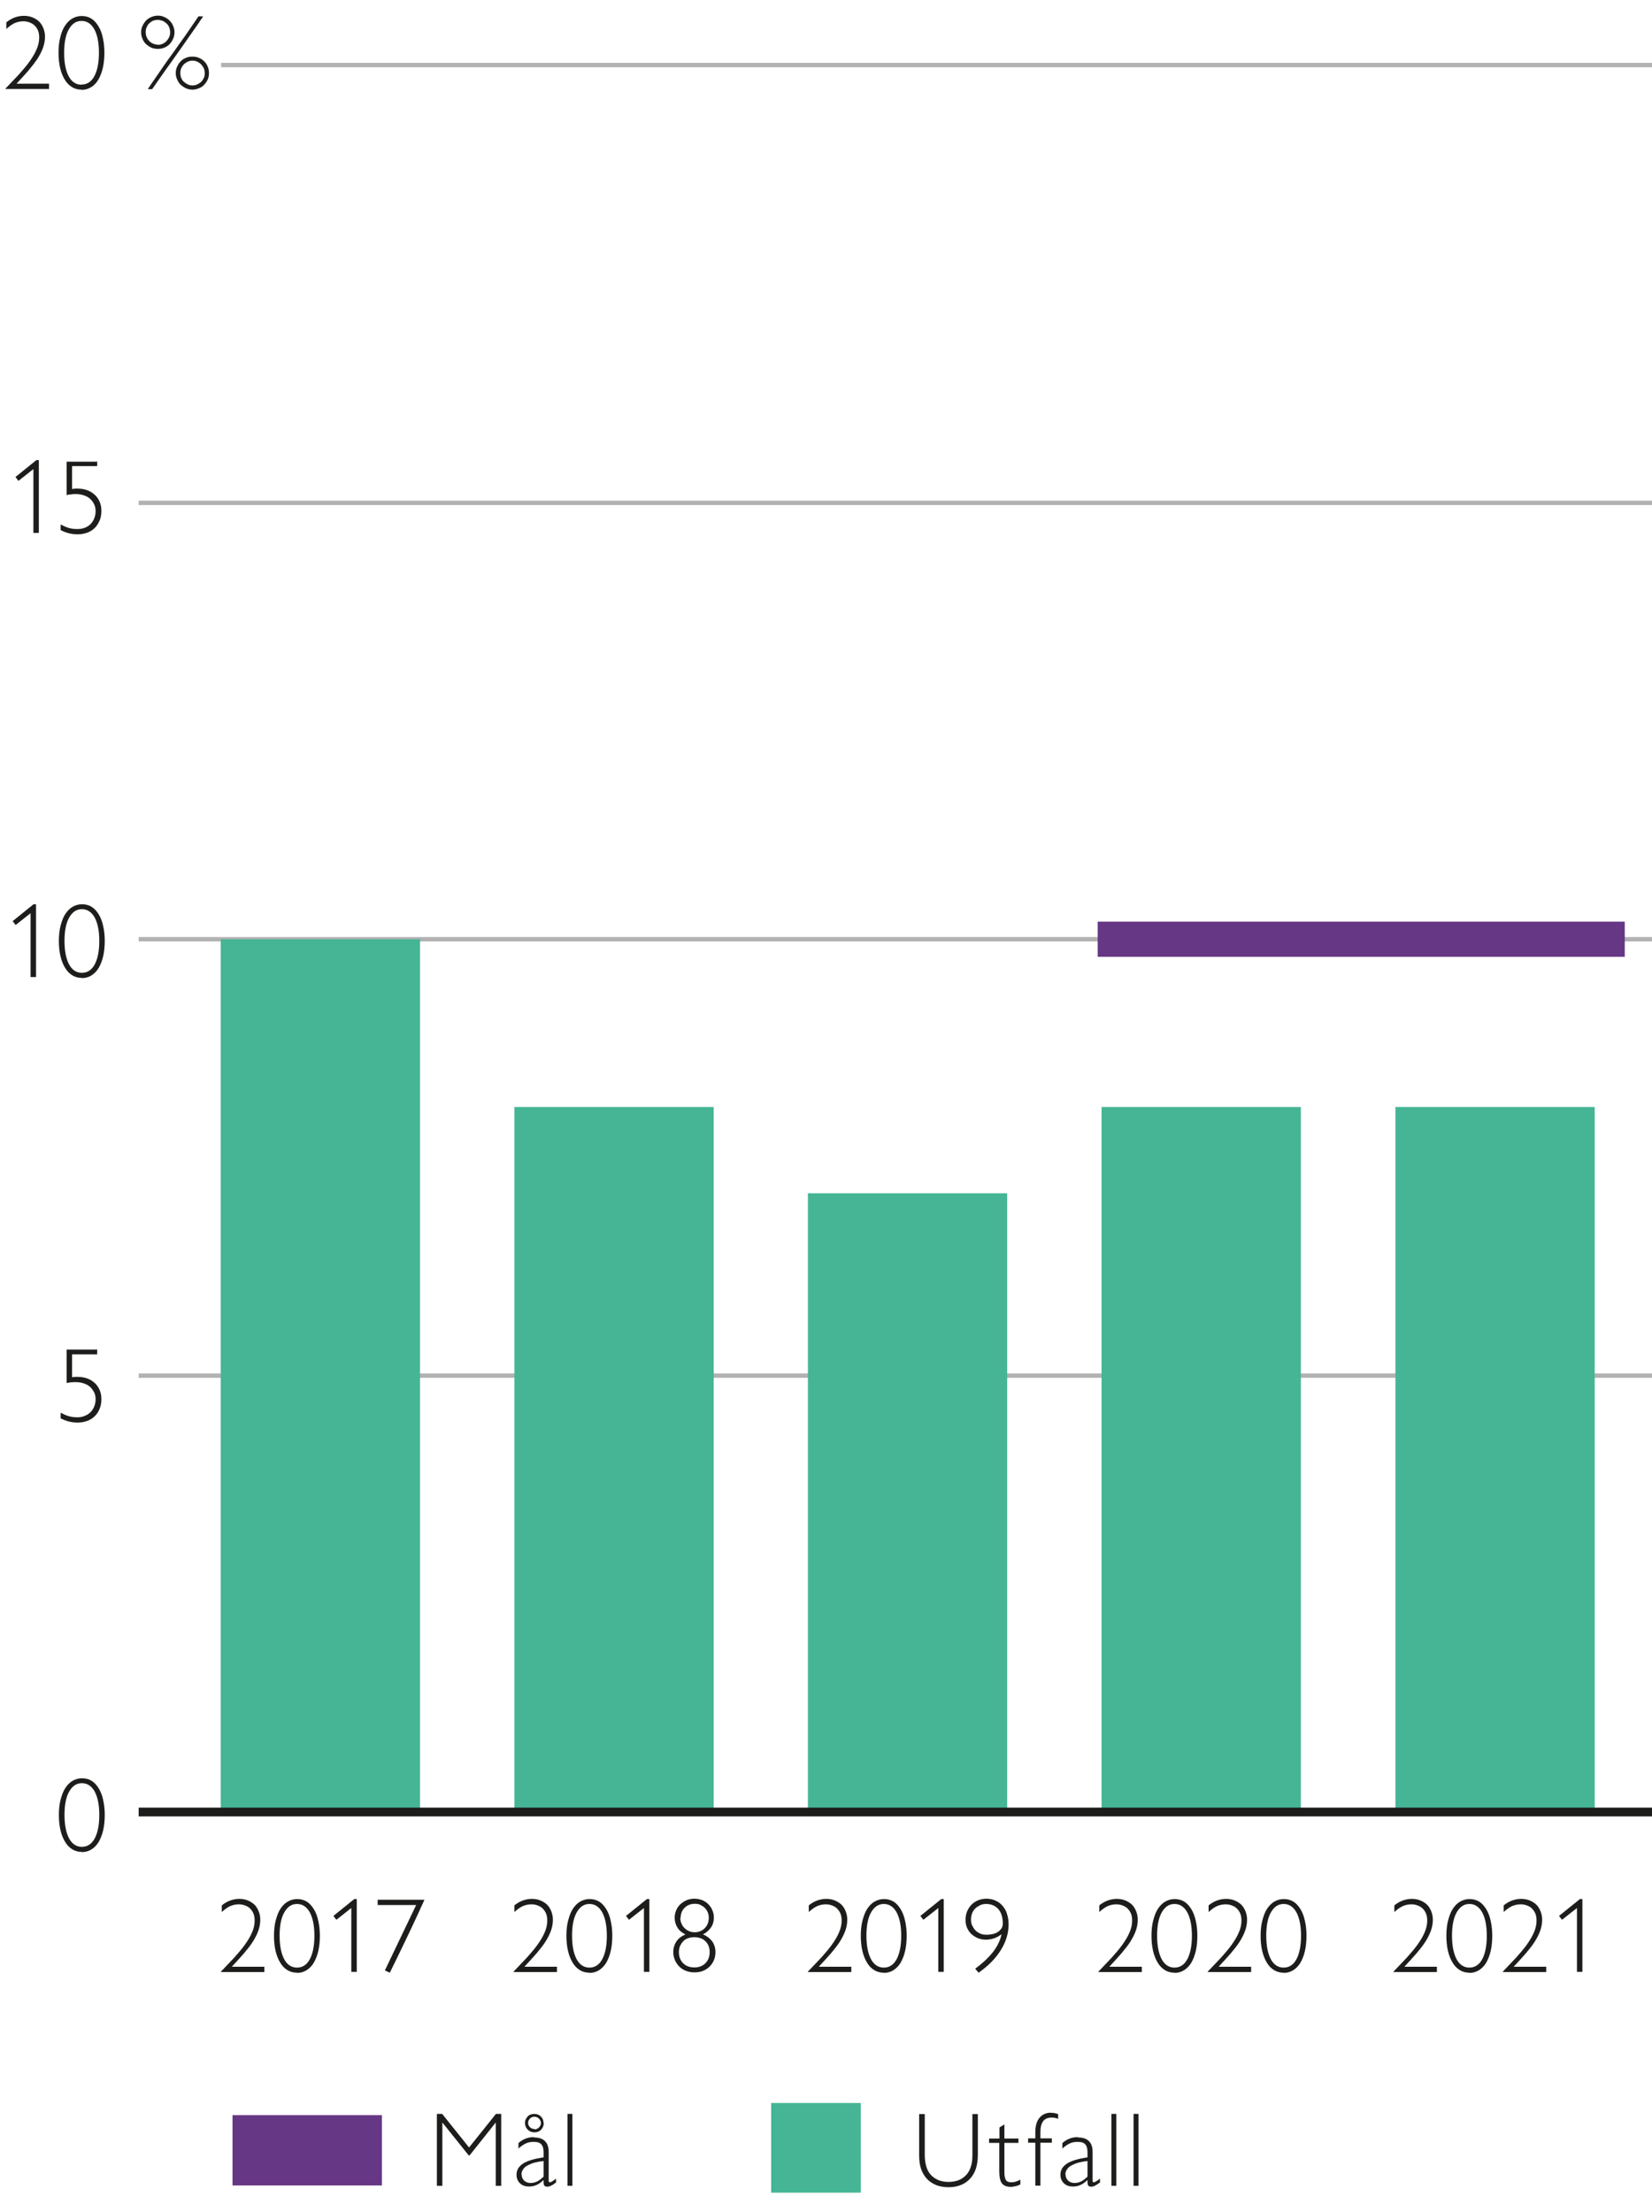 <?xml version="1.0" encoding="UTF-8"?><svg id="Lager_2" xmlns="http://www.w3.org/2000/svg" viewBox="0 0 94 125.82"><defs><style>.cls-1{fill:#1d1d1b;}.cls-2{fill:#45b596;}.cls-3{stroke-linecap:square;stroke-width:2px;}.cls-3,.cls-4{stroke:#663784;}.cls-3,.cls-4,.cls-5,.cls-6{fill:none;stroke-miterlimit:10;}.cls-4{stroke-width:4px;}.cls-5{stroke:#b2b2b2;stroke-width:.25px;}.cls-6{stroke:#1d1d1b;stroke-width:.5px;}</style></defs><g id="Design"><line class="cls-5" x1="7.89" y1="78.24" x2="94" y2="78.24"/><line class="cls-5" x1="7.89" y1="53.42" x2="94" y2="53.42"/><line class="cls-5" x1="7.89" y1="28.6" x2="94" y2="28.6"/><line class="cls-5" x1="12.58" y1="3.7" x2="94" y2="3.7"/><rect class="cls-2" x="79.4" y="62.96" width="11.34" height="40.1"/><g><path class="cls-1" d="M13.61,108c.18,0,.34,.03,.49,.09,.15,.06,.27,.14,.38,.24,.1,.1,.18,.23,.24,.38,.06,.15,.09,.31,.09,.48,0,.21-.04,.42-.11,.62-.07,.2-.18,.41-.31,.62s-.31,.43-.51,.67c-.2,.23-.43,.48-.69,.76h1.85v.3h-2.47v-.02c.27-.28,.52-.55,.76-.8,.23-.26,.44-.5,.61-.74,.17-.24,.31-.47,.4-.69,.1-.22,.15-.45,.15-.67,0-.16-.02-.29-.07-.41-.05-.12-.12-.21-.2-.29s-.18-.13-.29-.17-.22-.06-.34-.06c-.18,0-.35,.04-.51,.11-.16,.08-.31,.19-.46,.33v-.38c.15-.12,.3-.21,.46-.27,.16-.06,.34-.1,.53-.1Z"/><path class="cls-1" d="M16.9,112.2c-.2,0-.39-.05-.55-.15-.16-.1-.3-.24-.41-.43-.11-.18-.2-.4-.26-.66-.06-.26-.09-.54-.09-.86s.03-.62,.1-.88,.15-.48,.27-.66c.12-.18,.26-.32,.42-.41s.34-.14,.53-.14c.2,0,.39,.05,.55,.15,.16,.1,.29,.25,.4,.43,.11,.18,.2,.41,.25,.66,.06,.26,.09,.54,.09,.85s-.03,.61-.09,.87c-.06,.26-.15,.48-.26,.67-.11,.18-.25,.32-.41,.42-.16,.1-.34,.15-.54,.15Zm0-.29c.31,0,.56-.16,.73-.48s.26-.76,.26-1.33-.09-1.01-.26-1.33c-.18-.32-.42-.48-.73-.48s-.54,.16-.72,.47c-.18,.31-.27,.76-.27,1.33s.09,1.02,.26,1.34,.42,.48,.73,.48Z"/><path class="cls-1" d="M20.3,108v4.15h-.31v-3.63l-.85,.67-.17-.22,1.19-.96h.14Z"/><path class="cls-1" d="M23.67,108.35h-2.18v-.3h2.66c-.04,.09-.08,.19-.13,.29-.05,.1-.1,.22-.16,.35-.06,.14-.14,.3-.23,.5-.09,.19-.2,.43-.33,.7-.13,.28-.29,.6-.47,.98s-.4,.82-.65,1.33l-.28-.13,1.78-3.72Z"/></g><g><path class="cls-1" d="M30.26,108c.18,0,.34,.03,.49,.09,.15,.06,.27,.14,.38,.24,.1,.1,.18,.23,.24,.38,.06,.15,.09,.31,.09,.48,0,.21-.04,.42-.11,.62-.07,.2-.18,.41-.31,.62s-.31,.43-.51,.67c-.2,.23-.43,.48-.69,.76h1.85v.3h-2.47v-.02c.27-.28,.52-.55,.76-.8,.23-.26,.44-.5,.61-.74,.17-.24,.31-.47,.4-.69,.1-.22,.15-.45,.15-.67,0-.16-.02-.29-.07-.41-.05-.12-.12-.21-.2-.29s-.18-.13-.29-.17-.22-.06-.34-.06c-.18,0-.35,.04-.51,.11-.16,.08-.31,.19-.46,.33v-.38c.15-.12,.3-.21,.46-.27,.16-.06,.34-.1,.53-.1Z"/><path class="cls-1" d="M33.54,112.2c-.2,0-.39-.05-.55-.15-.16-.1-.3-.24-.41-.43-.11-.18-.2-.4-.26-.66-.06-.26-.09-.54-.09-.86s.03-.62,.1-.88,.15-.48,.27-.66c.12-.18,.26-.32,.42-.41s.34-.14,.53-.14c.2,0,.39,.05,.55,.15,.16,.1,.29,.25,.4,.43,.11,.18,.2,.41,.25,.66,.06,.26,.09,.54,.09,.85s-.03,.61-.09,.87c-.06,.26-.15,.48-.26,.67-.11,.18-.25,.32-.41,.42-.16,.1-.34,.15-.54,.15Zm0-.29c.31,0,.56-.16,.73-.48s.26-.76,.26-1.33-.09-1.01-.26-1.33c-.18-.32-.42-.48-.73-.48s-.54,.16-.72,.47c-.18,.31-.27,.76-.27,1.33s.09,1.02,.26,1.34,.42,.48,.73,.48Z"/><path class="cls-1" d="M36.95,108v4.15h-.31v-3.63l-.85,.67-.17-.22,1.19-.96h.14Z"/><path class="cls-1" d="M39.01,110.03c-.22-.11-.37-.24-.47-.41-.1-.16-.15-.35-.15-.55,0-.15,.03-.29,.09-.43s.14-.25,.24-.34,.22-.17,.36-.23c.14-.05,.28-.08,.43-.08s.3,.03,.44,.08c.14,.06,.25,.13,.35,.23,.1,.1,.18,.21,.23,.34,.06,.13,.09,.27,.09,.42,0,.21-.05,.4-.16,.56s-.26,.3-.46,.4c.22,.09,.39,.22,.52,.39,.12,.17,.19,.38,.19,.62,0,.17-.03,.32-.09,.46-.06,.14-.14,.26-.25,.37-.11,.1-.23,.18-.38,.24-.15,.06-.31,.08-.48,.08s-.34-.03-.49-.09c-.15-.06-.27-.14-.38-.25-.1-.11-.19-.23-.24-.37-.06-.14-.09-.29-.09-.44,0-.23,.06-.43,.18-.61s.3-.31,.52-.4Zm-.38,1c0,.13,.02,.25,.06,.35,.04,.11,.1,.2,.18,.28,.08,.08,.17,.14,.28,.18s.23,.06,.36,.06c.26,0,.47-.08,.63-.24,.16-.16,.24-.37,.24-.64,0-.25-.08-.45-.24-.61-.16-.16-.37-.23-.64-.23-.13,0-.25,.02-.36,.06-.11,.04-.2,.1-.27,.18-.08,.08-.13,.17-.18,.27-.04,.1-.06,.22-.06,.34Zm.08-1.96c0,.12,.02,.24,.07,.34,.04,.1,.1,.19,.18,.26,.07,.07,.16,.13,.26,.17,.1,.04,.2,.06,.31,.06s.21-.02,.31-.06c.1-.04,.18-.09,.26-.17,.07-.07,.13-.16,.17-.26,.04-.1,.06-.21,.06-.34,0-.11-.02-.22-.06-.31s-.1-.18-.17-.25-.15-.12-.25-.17-.21-.06-.33-.06c-.11,0-.21,.02-.31,.06s-.18,.09-.25,.16c-.07,.07-.13,.15-.17,.25-.04,.1-.06,.2-.06,.32Z"/></g><g><path class="cls-1" d="M47.01,108c.18,0,.34,.03,.49,.09,.15,.06,.27,.14,.38,.24,.1,.1,.18,.23,.24,.38,.06,.15,.09,.31,.09,.48,0,.21-.04,.42-.11,.62-.07,.2-.18,.41-.31,.62s-.31,.43-.51,.67c-.2,.23-.43,.48-.69,.76h1.85v.3h-2.47v-.02c.27-.28,.52-.55,.76-.8,.23-.26,.44-.5,.61-.74,.17-.24,.31-.47,.4-.69,.1-.22,.15-.45,.15-.67,0-.16-.02-.29-.07-.41-.05-.12-.12-.21-.2-.29s-.18-.13-.29-.17-.22-.06-.34-.06c-.18,0-.35,.04-.51,.11-.16,.08-.31,.19-.46,.33v-.38c.15-.12,.3-.21,.46-.27,.16-.06,.34-.1,.53-.1Z"/><path class="cls-1" d="M50.29,112.2c-.2,0-.39-.05-.55-.15-.16-.1-.3-.24-.41-.43-.11-.18-.2-.4-.26-.66-.06-.26-.09-.54-.09-.86s.03-.62,.1-.88,.15-.48,.27-.66c.12-.18,.26-.32,.42-.41s.34-.14,.53-.14c.2,0,.39,.05,.55,.15,.16,.1,.29,.25,.4,.43,.11,.18,.2,.41,.25,.66,.06,.26,.09,.54,.09,.85s-.03,.61-.09,.87c-.06,.26-.15,.48-.26,.67-.11,.18-.25,.32-.41,.42-.16,.1-.34,.15-.54,.15Zm0-.29c.31,0,.56-.16,.73-.48s.26-.76,.26-1.33-.09-1.01-.26-1.33c-.18-.32-.42-.48-.73-.48s-.54,.16-.72,.47c-.18,.31-.27,.76-.27,1.33s.09,1.02,.26,1.34,.42,.48,.73,.48Z"/><path class="cls-1" d="M53.7,108v4.15h-.31v-3.63l-.85,.67-.17-.22,1.19-.96h.14Z"/><path class="cls-1" d="M55.49,111.97c.44-.32,.78-.65,1.03-.97,.24-.32,.4-.65,.47-.99-.27,.21-.57,.31-.89,.31-.17,0-.33-.03-.47-.09-.14-.06-.26-.14-.37-.24-.1-.1-.18-.22-.24-.36-.06-.14-.08-.29-.08-.45,0-.17,.03-.33,.09-.47,.06-.14,.14-.27,.25-.38,.11-.11,.23-.19,.38-.25,.15-.06,.3-.09,.47-.09,.19,0,.37,.04,.52,.11,.16,.07,.29,.17,.4,.3s.2,.28,.25,.46c.06,.18,.09,.38,.09,.6,0,.49-.15,.98-.44,1.45-.3,.48-.72,.91-1.27,1.29l-.19-.23Zm-.24-2.8c0,.13,.02,.25,.07,.35s.11,.2,.19,.28,.17,.13,.28,.18,.23,.06,.35,.06c.1,0,.21-.01,.31-.03,.11-.02,.21-.06,.3-.11,.09-.05,.16-.12,.22-.2s.09-.18,.09-.3c0-.16-.02-.31-.06-.45-.04-.14-.1-.25-.18-.35s-.18-.17-.3-.23c-.12-.05-.25-.08-.4-.08-.13,0-.25,.02-.35,.07s-.2,.11-.28,.19c-.08,.08-.14,.17-.18,.28-.04,.11-.06,.22-.06,.35Z"/></g><g><path class="cls-1" d="M63.54,108c.18,0,.34,.03,.49,.09,.15,.06,.27,.14,.38,.24,.1,.1,.18,.23,.24,.38,.06,.15,.09,.31,.09,.48,0,.21-.04,.42-.11,.62-.07,.2-.18,.41-.31,.62s-.31,.43-.51,.67c-.2,.23-.43,.48-.69,.76h1.85v.3h-2.47v-.02c.27-.28,.52-.55,.76-.8,.23-.26,.44-.5,.61-.74,.17-.24,.31-.47,.4-.69,.1-.22,.15-.45,.15-.67,0-.16-.02-.29-.07-.41-.05-.12-.12-.21-.2-.29s-.18-.13-.29-.17-.22-.06-.34-.06c-.18,0-.35,.04-.51,.11-.16,.08-.31,.19-.46,.33v-.38c.15-.12,.3-.21,.46-.27,.16-.06,.34-.1,.53-.1Z"/><path class="cls-1" d="M66.83,112.2c-.2,0-.39-.05-.55-.15-.16-.1-.3-.24-.41-.43-.11-.18-.2-.4-.26-.66-.06-.26-.09-.54-.09-.86s.03-.62,.1-.88,.15-.48,.27-.66c.12-.18,.26-.32,.42-.41s.34-.14,.53-.14c.2,0,.39,.05,.55,.15,.16,.1,.29,.25,.4,.43,.11,.18,.2,.41,.25,.66,.06,.26,.09,.54,.09,.85s-.03,.61-.09,.87c-.06,.26-.15,.48-.26,.67-.11,.18-.25,.32-.41,.42-.16,.1-.34,.15-.54,.15Zm0-.29c.31,0,.56-.16,.73-.48s.26-.76,.26-1.33-.09-1.01-.26-1.33c-.18-.32-.42-.48-.73-.48s-.54,.16-.72,.47c-.18,.31-.27,.76-.27,1.33s.09,1.02,.26,1.34,.42,.48,.73,.48Z"/><path class="cls-1" d="M69.76,108c.18,0,.34,.03,.49,.09,.15,.06,.27,.14,.38,.24,.1,.1,.18,.23,.24,.38,.06,.15,.09,.31,.09,.48,0,.21-.04,.42-.11,.62-.07,.2-.18,.41-.31,.62s-.31,.43-.51,.67c-.2,.23-.43,.48-.69,.76h1.85v.3h-2.47v-.02c.27-.28,.52-.55,.76-.8,.23-.26,.44-.5,.61-.74,.17-.24,.31-.47,.4-.69,.1-.22,.15-.45,.15-.67,0-.16-.02-.29-.07-.41-.05-.12-.12-.21-.2-.29s-.18-.13-.29-.17-.22-.06-.34-.06c-.18,0-.35,.04-.51,.11-.16,.08-.31,.19-.46,.33v-.38c.15-.12,.3-.21,.46-.27,.16-.06,.34-.1,.53-.1Z"/><path class="cls-1" d="M73.04,112.2c-.2,0-.39-.05-.55-.15-.16-.1-.3-.24-.41-.43-.11-.18-.2-.4-.26-.66-.06-.26-.09-.54-.09-.86s.03-.62,.1-.88,.15-.48,.27-.66c.12-.18,.26-.32,.42-.41s.34-.14,.53-.14c.2,0,.39,.05,.55,.15,.16,.1,.29,.25,.4,.43,.11,.18,.2,.41,.25,.66,.06,.26,.09,.54,.09,.85s-.03,.61-.09,.87c-.06,.26-.15,.48-.26,.67-.11,.18-.25,.32-.41,.42-.16,.1-.34,.15-.54,.15Zm0-.29c.31,0,.56-.16,.73-.48s.26-.76,.26-1.33-.09-1.01-.26-1.33c-.18-.32-.42-.48-.73-.48s-.54,.16-.72,.47c-.18,.31-.27,.76-.27,1.33s.09,1.02,.26,1.34,.42,.48,.73,.48Z"/></g><g><path class="cls-1" d="M80.33,108c.18,0,.34,.03,.49,.09,.15,.06,.27,.14,.38,.24,.1,.1,.18,.23,.24,.38,.06,.15,.09,.31,.09,.48,0,.21-.04,.42-.11,.62-.07,.2-.18,.41-.31,.62s-.31,.43-.51,.67c-.2,.23-.43,.48-.69,.76h1.85v.3h-2.47v-.02c.27-.28,.52-.55,.76-.8,.23-.26,.44-.5,.61-.74,.17-.24,.31-.47,.4-.69,.1-.22,.15-.45,.15-.67,0-.16-.02-.29-.07-.41-.05-.12-.12-.21-.2-.29s-.18-.13-.29-.17-.22-.06-.34-.06c-.18,0-.35,.04-.51,.11-.16,.08-.31,.19-.46,.33v-.38c.15-.12,.3-.21,.46-.27,.16-.06,.34-.1,.53-.1Z"/><path class="cls-1" d="M83.61,112.2c-.2,0-.39-.05-.55-.15-.16-.1-.3-.24-.41-.43-.11-.18-.2-.4-.26-.66-.06-.26-.09-.54-.09-.86s.03-.62,.1-.88,.15-.48,.27-.66c.12-.18,.26-.32,.42-.41s.34-.14,.53-.14c.2,0,.39,.05,.55,.15,.16,.1,.29,.25,.4,.43,.11,.18,.2,.41,.25,.66,.06,.26,.09,.54,.09,.85s-.03,.61-.09,.87c-.06,.26-.15,.48-.26,.67-.11,.18-.25,.32-.41,.42-.16,.1-.34,.15-.54,.15Zm0-.29c.31,0,.56-.16,.73-.48s.26-.76,.26-1.33-.09-1.01-.26-1.33c-.18-.32-.42-.48-.73-.48s-.54,.16-.72,.47c-.18,.31-.27,.76-.27,1.33s.09,1.02,.26,1.34,.42,.48,.73,.48Z"/><path class="cls-1" d="M86.55,108c.18,0,.34,.03,.49,.09,.15,.06,.27,.14,.38,.24,.1,.1,.18,.23,.24,.38,.06,.15,.09,.31,.09,.48,0,.21-.04,.42-.11,.62-.07,.2-.18,.41-.31,.62s-.31,.43-.51,.67c-.2,.23-.43,.48-.69,.76h1.85v.3h-2.47v-.02c.27-.28,.52-.55,.76-.8,.23-.26,.44-.5,.61-.74,.17-.24,.31-.47,.4-.69,.1-.22,.15-.45,.15-.67,0-.16-.02-.29-.07-.41-.05-.12-.12-.21-.2-.29s-.18-.13-.29-.17-.22-.06-.34-.06c-.18,0-.35,.04-.51,.11-.16,.08-.31,.19-.46,.33v-.38c.15-.12,.3-.21,.46-.27,.16-.06,.34-.1,.53-.1Z"/><path class="cls-1" d="M90.04,108v4.15h-.31v-3.63l-.85,.67-.17-.22,1.19-.96h.14Z"/></g><path class="cls-1" d="M5.53,76.74v.29h-1.43v1.3c.06,0,.12-.01,.17-.02,.05,0,.1,0,.13,0,.21,0,.4,.03,.56,.09,.17,.06,.31,.15,.43,.26,.12,.11,.21,.24,.28,.4s.1,.33,.1,.52-.03,.38-.1,.54c-.06,.16-.15,.3-.27,.42-.12,.12-.26,.21-.42,.27s-.35,.1-.55,.1c-.18,0-.35-.02-.51-.06-.16-.04-.31-.1-.47-.18v-.32c.17,.09,.33,.16,.47,.2s.3,.06,.47,.06,.3-.02,.43-.08c.13-.05,.24-.12,.33-.21,.09-.09,.16-.2,.21-.32,.05-.13,.08-.26,.08-.41,0-.16-.03-.31-.1-.43s-.15-.23-.25-.31-.23-.14-.36-.18c-.13-.04-.27-.06-.41-.06-.09,0-.18,0-.28,.01-.1,.01-.18,.03-.25,.04v-1.9h1.72Z"/><path class="cls-1" d="M4.66,105.33c-.2,0-.39-.05-.55-.15-.16-.1-.3-.24-.41-.43-.11-.18-.2-.4-.26-.66-.06-.26-.09-.54-.09-.86s.03-.62,.1-.88,.15-.48,.27-.66c.12-.18,.26-.32,.42-.41s.34-.14,.53-.14c.2,0,.39,.05,.55,.15,.16,.1,.29,.25,.4,.43,.11,.18,.2,.41,.25,.66,.06,.26,.09,.54,.09,.85s-.03,.61-.09,.87c-.06,.26-.15,.48-.26,.67-.11,.18-.25,.32-.41,.42-.16,.1-.34,.15-.54,.15Zm0-.29c.31,0,.56-.16,.73-.48s.26-.76,.26-1.33-.09-1.01-.26-1.33c-.18-.32-.42-.48-.73-.48s-.54,.16-.72,.47c-.18,.31-.27,.76-.27,1.33s.09,1.02,.26,1.34,.42,.48,.73,.48Z"/><g><path class="cls-1" d="M2.05,51.42v4.15h-.31v-3.63l-.85,.67-.17-.22,1.19-.96h.14Z"/><path class="cls-1" d="M4.66,55.62c-.2,0-.39-.05-.55-.15-.16-.1-.3-.24-.41-.43-.11-.18-.2-.4-.26-.66-.06-.26-.09-.54-.09-.86s.03-.62,.1-.88,.15-.48,.27-.66c.12-.18,.26-.32,.42-.41s.34-.14,.53-.14c.2,0,.39,.05,.55,.15,.16,.1,.29,.25,.4,.43,.11,.18,.2,.41,.25,.66,.06,.26,.09,.54,.09,.85s-.03,.61-.09,.87c-.06,.26-.15,.48-.26,.67-.11,.18-.25,.32-.41,.42-.16,.1-.34,.15-.54,.15Zm0-.29c.31,0,.56-.16,.73-.48s.26-.76,.26-1.33-.09-1.01-.26-1.33c-.18-.32-.42-.48-.73-.48s-.54,.16-.72,.47c-.18,.31-.27,.76-.27,1.33s.09,1.02,.26,1.34,.42,.48,.73,.48Z"/></g><g><path class="cls-1" d="M2.21,26.16v4.15h-.31v-3.63l-.85,.67-.17-.22,1.19-.96h.14Z"/><path class="cls-1" d="M5.53,26.22v.29h-1.43v1.3c.06,0,.12-.01,.17-.02,.05,0,.1,0,.13,0,.21,0,.4,.03,.56,.09s.31,.15,.43,.26c.12,.11,.21,.24,.28,.4,.07,.16,.1,.33,.1,.52s-.03,.38-.1,.54-.15,.3-.27,.42c-.12,.12-.26,.21-.42,.27s-.35,.1-.55,.1c-.18,0-.35-.02-.51-.06-.16-.04-.31-.1-.47-.18v-.32c.17,.09,.33,.16,.47,.2s.3,.06,.47,.06,.3-.02,.43-.07c.13-.05,.24-.12,.33-.21,.09-.09,.16-.2,.21-.32,.05-.13,.08-.26,.08-.41,0-.16-.03-.31-.1-.43-.06-.12-.15-.23-.25-.31s-.23-.14-.36-.18c-.13-.04-.27-.06-.41-.06-.09,0-.18,0-.28,.02-.1,0-.18,.02-.25,.04v-1.9h1.72Z"/></g><g><path class="cls-1" d="M1.36,.9c.18,0,.34,.03,.49,.09,.15,.06,.27,.14,.38,.24,.1,.1,.18,.23,.24,.38s.09,.31,.09,.48c0,.21-.04,.42-.11,.62-.07,.2-.18,.41-.31,.62-.14,.21-.31,.43-.51,.67-.2,.23-.43,.48-.69,.76h1.85v.3H.31v-.02c.27-.28,.52-.55,.76-.8,.23-.26,.44-.5,.61-.74,.17-.24,.31-.47,.4-.69,.1-.22,.15-.45,.15-.67,0-.16-.02-.29-.07-.41-.05-.12-.12-.21-.2-.29-.08-.07-.18-.13-.29-.17s-.22-.06-.34-.06c-.18,0-.35,.04-.51,.11-.16,.08-.31,.19-.46,.33v-.38c.15-.12,.3-.21,.46-.27,.16-.06,.34-.1,.53-.1Z"/><path class="cls-1" d="M4.64,5.1c-.2,0-.39-.05-.55-.15-.16-.1-.3-.24-.41-.43-.11-.18-.2-.4-.26-.66-.06-.26-.09-.54-.09-.86s.03-.62,.1-.88c.06-.26,.15-.48,.27-.66,.12-.18,.26-.32,.42-.41s.34-.14,.53-.14c.2,0,.39,.05,.55,.15,.16,.1,.29,.25,.4,.43s.2,.4,.25,.66c.06,.26,.09,.54,.09,.85s-.03,.61-.09,.87c-.06,.26-.15,.48-.26,.67-.11,.18-.25,.33-.41,.42-.16,.1-.34,.15-.54,.15Zm0-.29c.31,0,.56-.16,.73-.48s.26-.76,.26-1.33-.09-1.01-.26-1.33c-.18-.32-.42-.48-.73-.48s-.54,.16-.72,.47c-.18,.31-.27,.76-.27,1.34s.09,1.02,.26,1.34c.17,.32,.42,.48,.73,.48Z"/><path class="cls-1" d="M8.98,2.78c-.13,0-.25-.02-.37-.07-.11-.05-.21-.12-.3-.2s-.15-.18-.2-.3c-.05-.11-.08-.24-.08-.37s.02-.25,.08-.37c.05-.11,.12-.21,.2-.3s.18-.15,.3-.2c.11-.05,.24-.08,.37-.08s.25,.02,.37,.08c.12,.05,.22,.12,.3,.2s.15,.18,.2,.3c.05,.11,.08,.24,.08,.37s-.03,.25-.08,.37c-.05,.11-.12,.21-.2,.3s-.18,.15-.3,.2c-.12,.05-.24,.07-.37,.07Zm0-.23c.1,0,.19-.02,.28-.06,.08-.04,.16-.09,.22-.16s.11-.14,.15-.23,.05-.17,.05-.27-.02-.19-.05-.27-.08-.16-.15-.22-.14-.12-.22-.15-.18-.06-.28-.06-.19,.02-.27,.05-.15,.09-.22,.15-.11,.14-.15,.23c-.04,.09-.05,.18-.05,.27s.02,.19,.05,.27c.04,.09,.08,.16,.15,.23s.13,.12,.22,.15c.08,.04,.17,.06,.27,.06Zm-.57,2.52c.06-.09,.16-.25,.31-.46s.32-.46,.51-.74c.19-.28,.4-.57,.62-.87,.22-.31,.42-.6,.62-.87,.19-.28,.36-.52,.51-.74,.15-.21,.25-.37,.31-.46h.27c-.06,.09-.17,.25-.31,.46-.15,.21-.32,.46-.52,.74-.19,.28-.4,.57-.61,.87-.22,.31-.42,.6-.62,.87-.19,.28-.37,.52-.52,.74-.15,.22-.26,.37-.32,.46h-.26Zm2.54,.03c-.13,0-.26-.03-.37-.08-.11-.05-.21-.12-.3-.2s-.15-.19-.2-.3c-.05-.11-.08-.23-.08-.36s.02-.25,.08-.37c.05-.12,.12-.22,.2-.3,.08-.09,.18-.15,.3-.2,.11-.05,.24-.07,.37-.07s.25,.02,.37,.07c.12,.05,.22,.12,.3,.2,.09,.08,.15,.18,.2,.3,.05,.12,.07,.24,.07,.37s-.02,.25-.07,.36c-.05,.11-.12,.21-.2,.3s-.18,.15-.3,.2c-.12,.05-.24,.08-.37,.08Zm0-.24c.1,0,.19-.02,.28-.06,.08-.04,.16-.09,.22-.15s.11-.14,.15-.22c.04-.08,.05-.17,.05-.27s-.02-.19-.05-.27c-.04-.08-.09-.16-.15-.22-.06-.07-.14-.12-.22-.16s-.18-.06-.28-.06-.19,.02-.27,.06c-.08,.04-.16,.09-.22,.15-.06,.06-.11,.14-.15,.23-.04,.09-.05,.18-.05,.27s.02,.19,.05,.27c.04,.09,.08,.16,.15,.22s.14,.11,.22,.15c.09,.04,.18,.06,.27,.06Z"/></g><line class="cls-4" x1="13.23" y1="122.3" x2="21.73" y2="122.3"/><rect class="cls-2" x="43.88" y="119.61" width="5.1" height="5.1"/><line class="cls-3" x1="63.46" y1="53.42" x2="91.45" y2="53.42"/><rect class="cls-2" x="12.56" y="53.42" width="11.34" height="49.64"/><rect class="cls-2" x="29.27" y="62.96" width="11.34" height="40.1"/><rect class="cls-2" x="62.68" y="62.96" width="11.34" height="40.1"/><rect class="cls-2" x="45.97" y="67.87" width="11.34" height="35.19"/><line class="cls-6" x1="7.89" y1="103.06" x2="94" y2="103.06"/></g><g id="Sve"><g><path class="cls-1" d="M24.85,120.23h.31l1.53,1.91,1.53-1.91h.3v4.09h-.31v-3.59h-.01l-1.48,1.86h-.05l-1.49-1.86h-.01v3.59h-.31v-4.09Z"/><path class="cls-1" d="M30.38,121.57c.29,0,.5,.07,.64,.22,.14,.14,.2,.35,.2,.61v1.62c0,.07,.02,.1,.07,.1,.06,0,.17-.07,.35-.21v.22c-.11,.08-.2,.15-.28,.18-.08,.04-.15,.06-.22,.06-.08,0-.14-.02-.17-.07-.03-.05-.04-.1-.04-.17v-.14c-.15,.14-.29,.24-.42,.29-.13,.06-.27,.08-.41,.08-.22,0-.39-.06-.52-.19s-.19-.29-.19-.48c0-.27,.13-.48,.38-.64s.64-.27,1.16-.35v-.28c0-.21-.04-.36-.13-.46s-.23-.14-.45-.14c-.16,0-.31,.03-.45,.1-.14,.07-.27,.16-.4,.28v-.31c.24-.22,.54-.34,.88-.34Zm-.7,2.1c0,.14,.05,.26,.14,.35,.09,.09,.22,.14,.38,.14,.12,0,.24-.03,.35-.08,.11-.05,.24-.15,.38-.28v-.89c-.19,.02-.36,.05-.51,.09s-.28,.1-.4,.16-.2,.14-.26,.23-.09,.19-.09,.29Zm1.26-2.92c0,.15-.05,.27-.15,.38-.1,.1-.23,.15-.38,.15s-.28-.05-.38-.15-.16-.23-.16-.38c0-.07,.01-.14,.04-.2,.03-.06,.07-.12,.11-.17s.1-.09,.17-.11c.07-.03,.14-.04,.21-.04,.15,0,.28,.05,.38,.15,.1,.1,.15,.23,.15,.38Zm-.53,.36c.1,0,.19-.04,.26-.11,.07-.07,.11-.16,.11-.25s-.04-.18-.11-.25-.16-.11-.26-.11-.18,.03-.25,.1c-.07,.07-.11,.15-.11,.25s.04,.19,.11,.25c.07,.07,.16,.1,.26,.1Z"/><path class="cls-1" d="M32.57,120.23v4.09h-.28v-4.09h.28Z"/></g><g><path class="cls-1" d="M52.62,120.23v2.35c0,.22,.03,.43,.08,.62s.14,.35,.25,.48c.11,.13,.26,.23,.43,.31,.17,.07,.37,.11,.59,.11s.43-.04,.6-.11c.17-.07,.31-.18,.43-.31,.11-.13,.2-.29,.25-.48,.06-.18,.08-.39,.08-.61v-2.35h.31v2.35c0,.26-.04,.5-.1,.72-.07,.22-.17,.41-.31,.57-.14,.16-.31,.29-.52,.38-.21,.09-.45,.14-.72,.14s-.53-.04-.74-.13c-.21-.09-.39-.21-.53-.37-.14-.16-.25-.35-.32-.57-.07-.22-.1-.47-.1-.74v-2.35h.31Z"/><path class="cls-1" d="M56.29,121.63h.58v-.63l.28-.17v.8h.8v.25h-.8v1.63c0,.2,.02,.35,.07,.45,.05,.11,.16,.16,.33,.16,.08,0,.17-.01,.25-.04,.09-.03,.18-.06,.26-.11v.27c-.08,.04-.17,.08-.27,.1-.1,.02-.19,.04-.27,.04-.24,0-.41-.07-.51-.2-.1-.13-.15-.36-.15-.67v-1.63h-.58v-.25Z"/><path class="cls-1" d="M59.8,120.17c.08,0,.15,0,.22,.02s.13,.03,.19,.05v.27c-.12-.05-.24-.07-.37-.07-.22,0-.38,.07-.48,.2-.11,.14-.16,.35-.16,.64v.34h.65v.25h-.65v2.44h-.29v-2.44h-.41v-.25h.41v-.35c0-.36,.08-.63,.24-.82,.16-.19,.38-.29,.66-.29Z"/><path class="cls-1" d="M61.33,121.57c.29,0,.5,.07,.64,.22,.14,.14,.2,.35,.2,.61v1.62c0,.07,.02,.1,.07,.1,.06,0,.17-.07,.35-.21v.22c-.11,.08-.2,.14-.28,.18-.08,.04-.15,.06-.22,.06-.08,0-.14-.02-.17-.07-.03-.05-.04-.1-.04-.17v-.14c-.15,.14-.29,.24-.42,.29-.13,.06-.27,.08-.41,.08-.22,0-.39-.06-.52-.19-.13-.13-.19-.29-.19-.48,0-.27,.13-.48,.38-.64s.64-.27,1.16-.35v-.28c0-.21-.04-.36-.13-.46s-.23-.14-.45-.14c-.16,0-.31,.03-.45,.1-.14,.07-.27,.16-.4,.28v-.31c.24-.22,.54-.34,.88-.34Zm-.7,2.1c0,.14,.05,.26,.14,.35,.09,.09,.22,.14,.38,.14,.12,0,.24-.03,.35-.08,.11-.05,.24-.15,.38-.28v-.89c-.19,.02-.36,.05-.51,.09s-.28,.1-.4,.16-.2,.14-.26,.23-.09,.19-.09,.29Z"/><path class="cls-1" d="M63.52,120.23v4.09h-.28v-4.09h.28Z"/><path class="cls-1" d="M64.78,120.23v4.09h-.28v-4.09h.28Z"/></g></g></svg>